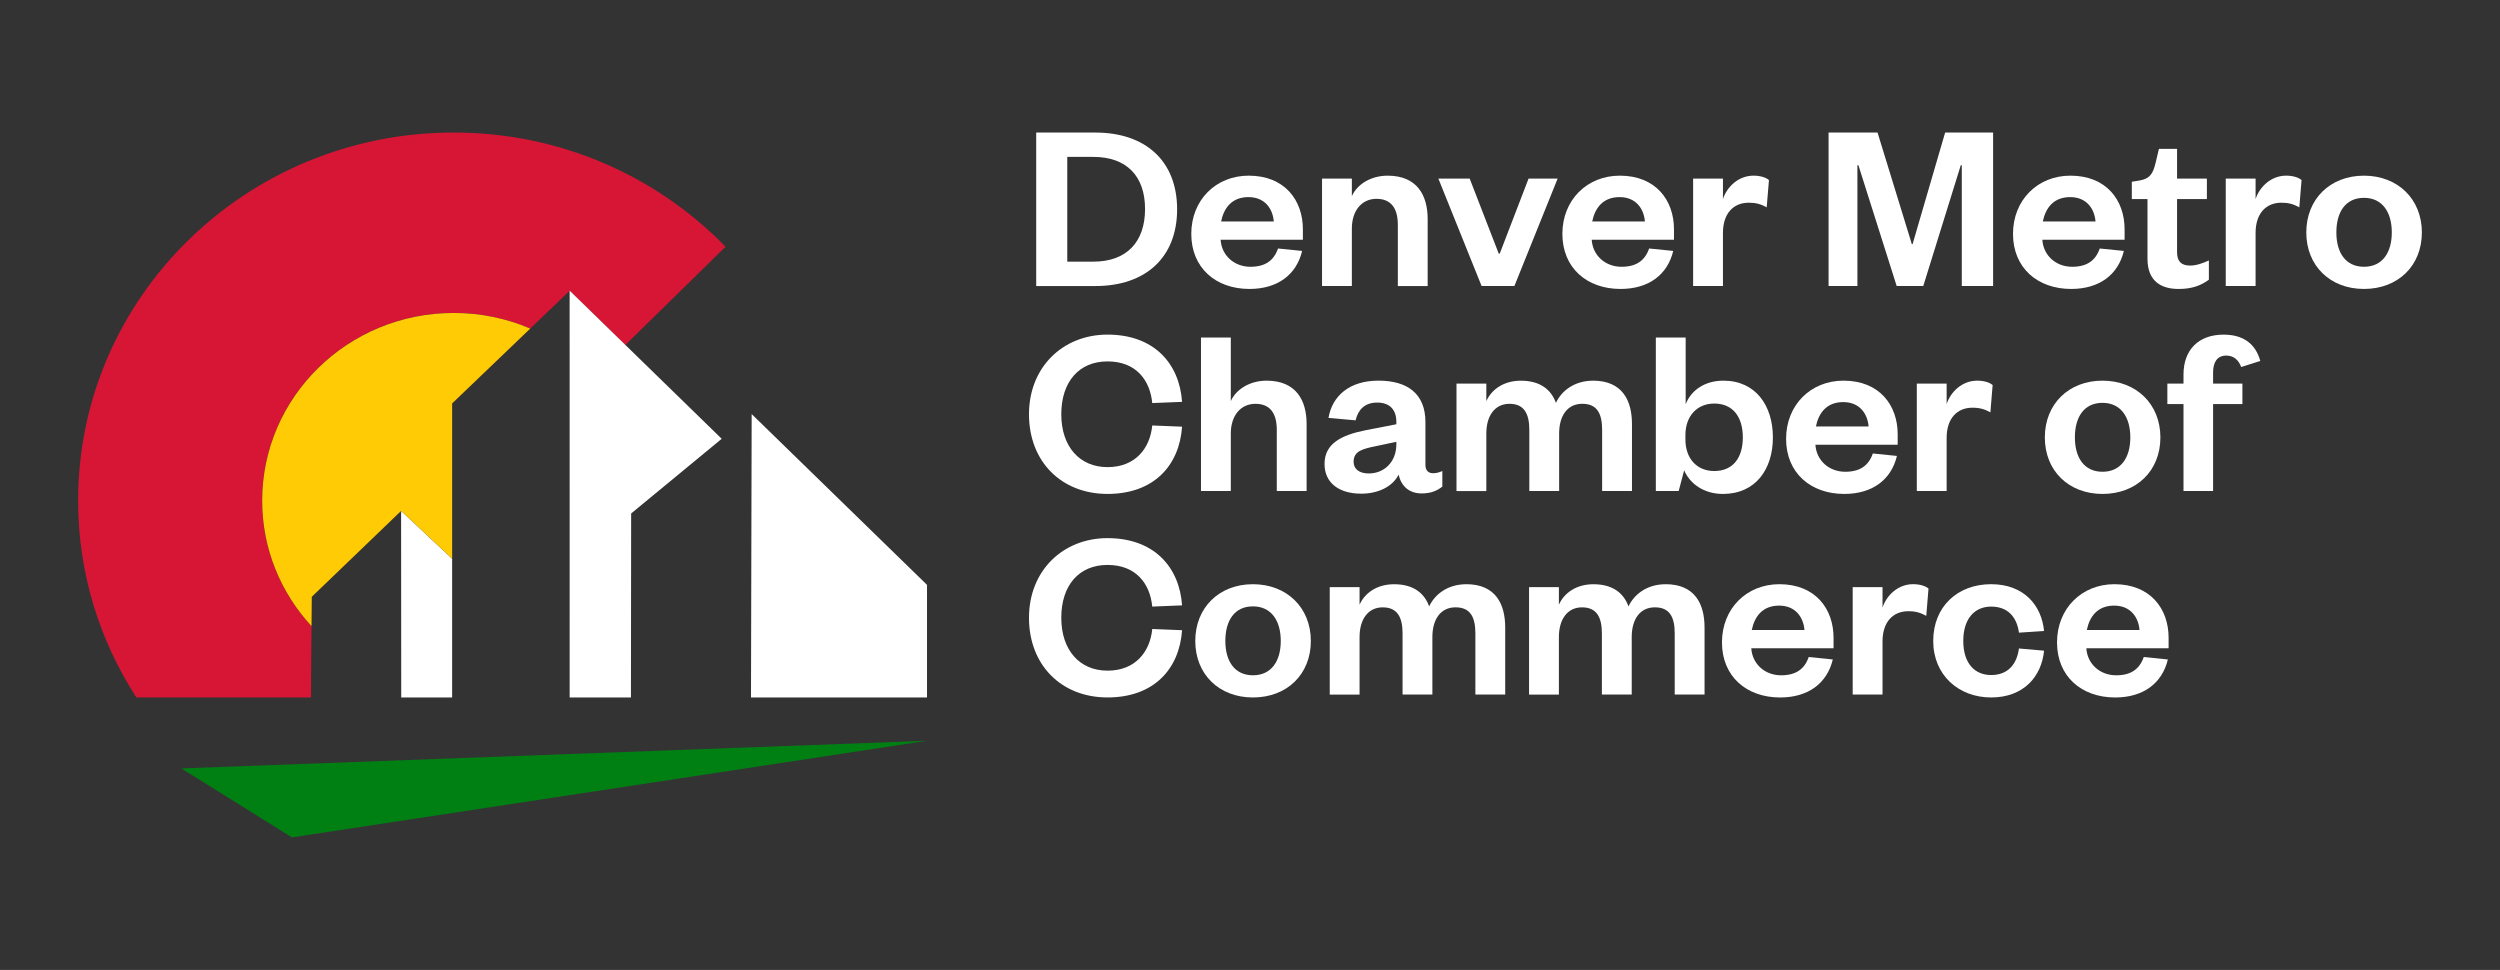 <?xml version="1.0" encoding="UTF-8"?> <svg xmlns="http://www.w3.org/2000/svg" width="183" height="71" viewBox="0 0 183 71" fill="none"><rect x="0" y="0" width="183" height="71" fill="#333333" stroke="none"/><path d="M75.85 9.703H80.18C83.873 9.703 86.165 11.806 86.165 15.32C86.165 18.834 83.873 20.938 80.18 20.938H75.85V9.704V9.703ZM80.034 19.153C82.454 19.153 83.818 17.727 83.818 15.301C83.818 12.876 82.453 11.485 80.034 11.485H78.124V19.153H80.034Z" fill="white"></path><path d="M95.316 18.368C94.898 20.116 93.515 21.151 91.459 21.151C88.985 21.151 87.202 19.599 87.202 17.12C87.202 14.642 89.004 12.858 91.405 12.858C94.025 12.858 95.371 14.642 95.371 16.781V17.548H89.349C89.421 18.707 90.35 19.528 91.532 19.528C92.606 19.528 93.242 19.082 93.552 18.19L95.316 18.368ZM93.242 16.211C93.17 15.302 92.606 14.428 91.387 14.428C90.168 14.428 89.585 15.23 89.385 16.211H93.242Z" fill="white"></path><path d="M98.956 20.937H96.773V13.072H98.956V14.357C99.357 13.466 100.375 12.859 101.576 12.859C103.723 12.859 104.505 14.286 104.505 16.034V20.938H102.322V16.462C102.322 15.249 101.831 14.554 100.758 14.554C99.684 14.554 98.956 15.41 98.956 16.73V20.938V20.937Z" fill="white"></path><path d="M108.453 20.936L105.288 13.072H107.58L109.708 18.564H109.781L111.891 13.072H114.019L110.854 20.936H108.452H108.453Z" fill="white"></path><path d="M122.48 18.368C122.062 20.116 120.679 21.151 118.623 21.151C116.149 21.151 114.366 19.599 114.366 17.12C114.366 14.642 116.168 12.858 118.569 12.858C121.189 12.858 122.535 14.642 122.535 16.781V17.548H116.513C116.585 18.707 117.514 19.528 118.696 19.528C119.77 19.528 120.406 19.082 120.716 18.19L122.48 18.368ZM120.407 16.211C120.335 15.302 119.771 14.428 118.552 14.428C117.333 14.428 116.75 15.23 116.55 16.211H120.407Z" fill="white"></path><path d="M129.322 15.177C128.903 14.945 128.539 14.838 128.012 14.838C126.884 14.838 126.12 15.623 126.12 17.049V20.936H123.937V13.072H126.12V14.57C126.412 13.679 127.249 12.858 128.358 12.858C128.849 12.858 129.249 12.983 129.487 13.179L129.323 15.176L129.322 15.177Z" fill="white"></path><path d="M138.837 20.936L136.035 12.092H135.962V20.936H133.852V9.703H137.436L139.946 17.869H140.001L142.384 9.703H145.895V20.936H143.603V12.092H143.53L140.783 20.936H138.837Z" fill="white"></path><path d="M155.466 18.368C155.048 20.116 153.665 21.151 151.609 21.151C149.135 21.151 147.352 19.599 147.352 17.12C147.352 14.642 149.154 12.858 151.554 12.858C154.175 12.858 155.52 14.642 155.52 16.781V17.548H149.499C149.571 18.707 150.499 19.528 151.682 19.528C152.755 19.528 153.392 19.082 153.702 18.19L155.466 18.368ZM153.392 16.211C153.32 15.302 152.755 14.428 151.536 14.428C150.317 14.428 149.735 15.23 149.535 16.211H153.392Z" fill="white"></path><path d="M157.196 14.571H156.049V13.305L156.596 13.216C157.378 13.091 157.596 12.699 157.778 11.968L158.033 10.898H159.361V13.074H161.544V14.572H159.361V18.459C159.361 19.136 159.67 19.44 160.325 19.44C160.762 19.44 161.216 19.279 161.69 19.065V20.474C161.108 20.902 160.453 21.152 159.47 21.152C158.233 21.152 157.196 20.617 157.196 18.941V14.573V14.571Z" fill="white"></path><path d="M168.311 15.177C167.893 14.945 167.529 14.838 167.001 14.838C165.873 14.838 165.109 15.623 165.109 17.049V20.936H162.925V13.072H165.109V14.57C165.4 13.679 166.237 12.858 167.347 12.858C167.838 12.858 168.238 12.983 168.474 13.179L168.31 15.176L168.311 15.177Z" fill="white"></path><path d="M173.042 21.151C170.567 21.151 168.821 19.457 168.821 17.014C168.821 14.571 170.567 12.859 173.042 12.859C175.516 12.859 177.281 14.571 177.281 17.014C177.281 19.457 175.534 21.151 173.042 21.151ZM173.042 19.528C174.389 19.528 175.08 18.494 175.08 17.014C175.08 15.534 174.389 14.482 173.042 14.482C171.695 14.482 171.022 15.516 171.022 17.014C171.022 18.511 171.714 19.528 173.042 19.528Z" fill="white"></path><path d="M81.071 24.494C84.454 24.494 86.328 26.58 86.528 29.416L84.345 29.504C84.181 27.828 83.162 26.455 81.07 26.455C78.978 26.455 77.686 27.953 77.686 30.325C77.686 32.697 79.033 34.194 81.07 34.194C83.107 34.194 84.181 32.821 84.345 31.145L86.528 31.233C86.328 34.087 84.454 36.155 81.071 36.155C77.687 36.155 75.322 33.783 75.322 30.324C75.322 26.864 77.814 24.493 81.071 24.493V24.494Z" fill="white"></path><path d="M90.095 35.942H87.912V24.708H90.095V29.362C90.495 28.471 91.514 27.865 92.715 27.865C94.862 27.865 95.644 29.291 95.644 31.039V35.943H93.461V31.467C93.461 30.254 92.97 29.559 91.897 29.559C90.823 29.559 90.095 30.415 90.095 31.735V35.944V35.942Z" fill="white"></path><path d="M104.341 34.033C104.341 34.443 104.56 34.64 104.906 34.64C105.124 34.64 105.342 34.586 105.579 34.479V35.62C105.233 35.888 104.796 36.119 104.069 36.119C103.159 36.119 102.577 35.603 102.377 34.746C101.922 35.656 100.83 36.137 99.648 36.137C97.975 36.137 96.956 35.317 96.956 33.961C96.956 32.464 98.193 31.84 100.012 31.483L102.213 31.055V30.877C102.213 30.003 101.74 29.468 100.812 29.468C99.884 29.468 99.411 30.003 99.229 30.769L97.245 30.591C97.518 28.986 98.773 27.863 100.903 27.863C103.032 27.863 104.341 28.826 104.341 30.894V34.032V34.033ZM102.212 32.34L100.702 32.66C99.757 32.856 99.083 33.017 99.083 33.802C99.083 34.337 99.501 34.657 100.192 34.657C101.338 34.657 102.212 33.802 102.212 32.536V32.34Z" fill="white"></path><path d="M116.603 27.864C118.768 27.864 119.46 29.326 119.46 31.038V35.942H117.276V31.466C117.276 30.253 116.894 29.558 115.821 29.558C114.748 29.558 114.129 30.414 114.129 31.734V35.943H111.946V31.467C111.946 30.254 111.546 29.559 110.491 29.559C109.436 29.559 108.799 30.415 108.799 31.735V35.944H106.616V28.08H108.799V29.364C109.2 28.473 110.109 27.867 111.328 27.867C112.747 27.867 113.548 28.526 113.893 29.489C114.329 28.563 115.294 27.867 116.603 27.867V27.864Z" fill="white"></path><path d="M122.881 35.942H121.207V24.708H123.391V29.594C123.755 28.631 124.718 27.865 126.156 27.865C128.52 27.865 129.776 29.701 129.776 32.019C129.776 34.337 128.52 36.156 126.118 36.156C124.717 36.156 123.698 35.407 123.28 34.427L122.88 35.942H122.881ZM123.372 32.161C123.372 33.605 124.246 34.479 125.483 34.479C126.866 34.479 127.575 33.498 127.575 32.018C127.575 30.538 126.866 29.54 125.483 29.54C124.246 29.54 123.372 30.431 123.372 31.858V32.161Z" fill="white"></path><path d="M138.855 33.374C138.437 35.122 137.054 36.156 134.999 36.156C132.524 36.156 130.742 34.604 130.742 32.126C130.742 29.647 132.543 27.864 134.944 27.864C137.565 27.864 138.91 29.647 138.91 31.787V32.553H132.888C132.961 33.713 133.889 34.533 135.072 34.533C136.145 34.533 136.782 34.087 137.092 33.195L138.856 33.374H138.855ZM136.781 31.217C136.709 30.308 136.144 29.433 134.925 29.433C133.706 29.433 133.124 30.236 132.925 31.217H136.781Z" fill="white"></path><path d="M145.696 30.183C145.277 29.951 144.913 29.843 144.386 29.843C143.258 29.843 142.494 30.628 142.494 32.055V35.942H140.31V28.078H142.494V29.575C142.786 28.684 143.623 27.864 144.732 27.864C145.223 27.864 145.623 27.988 145.861 28.184L145.697 30.181L145.696 30.183Z" fill="white"></path><path d="M153.902 36.156C151.428 36.156 149.682 34.462 149.682 32.019C149.682 29.576 151.429 27.865 153.902 27.865C156.375 27.865 158.141 29.576 158.141 32.019C158.141 34.462 156.394 36.156 153.902 36.156ZM153.902 34.533C155.248 34.533 155.94 33.499 155.94 32.019C155.94 30.539 155.248 29.488 153.902 29.488C152.556 29.488 151.882 30.522 151.882 32.019C151.882 33.517 152.573 34.533 153.902 34.533Z" fill="white"></path><path d="M158.651 29.576V28.079H159.832V27.419C159.832 25.582 160.961 24.495 162.761 24.495C164.217 24.495 165.108 25.172 165.454 26.421L164.053 26.866C163.871 26.367 163.525 26.028 162.961 26.028C162.289 26.028 161.998 26.527 161.998 27.259V28.079H164.144V29.576H161.998V35.942H159.832V29.576H158.651Z" fill="white"></path><path d="M81.071 39.392C84.454 39.392 86.328 41.478 86.528 44.313L84.345 44.402C84.181 42.726 83.162 41.353 81.07 41.353C78.978 41.353 77.686 42.85 77.686 45.222C77.686 47.594 79.033 49.092 81.07 49.092C83.107 49.092 84.181 47.719 84.345 46.043L86.528 46.131C86.328 48.984 84.454 51.053 81.071 51.053C77.687 51.053 75.322 48.681 75.322 45.221C75.322 41.762 77.814 39.391 81.071 39.391V39.392Z" fill="white"></path><path d="M91.714 51.055C89.24 51.055 87.494 49.361 87.494 46.918C87.494 44.475 89.24 42.764 91.714 42.764C94.189 42.764 95.954 44.475 95.954 46.918C95.954 49.361 94.207 51.055 91.714 51.055ZM91.714 49.431C93.061 49.431 93.752 48.397 93.752 46.917C93.752 45.437 93.061 44.386 91.714 44.386C90.368 44.386 89.695 45.42 89.695 46.917C89.695 48.415 90.387 49.431 91.714 49.431Z" fill="white"></path><path d="M107.325 42.763C109.489 42.763 110.181 44.225 110.181 45.937V50.841H107.998V46.365C107.998 45.152 107.615 44.457 106.542 44.457C105.469 44.457 104.85 45.313 104.85 46.633V50.842H102.668V46.366C102.668 45.153 102.267 44.458 101.212 44.458C100.157 44.458 99.52 45.314 99.52 46.634V50.843H97.337V42.978H99.52V44.263C99.921 43.372 100.83 42.766 102.049 42.766C103.468 42.766 104.269 43.425 104.614 44.388C105.051 43.462 106.015 42.766 107.325 42.766V42.763Z" fill="white"></path><path d="M121.916 42.763C124.081 42.763 124.773 44.225 124.773 45.937V50.841H122.589V46.365C122.589 45.152 122.207 44.457 121.134 44.457C120.06 44.457 119.442 45.313 119.442 46.633V50.842H117.258V46.366C117.258 45.153 116.858 44.458 115.803 44.458C114.748 44.458 114.111 45.314 114.111 46.634V50.843H111.927V42.978H114.111V44.263C114.511 43.372 115.421 42.766 116.64 42.766C118.059 42.766 118.859 43.425 119.205 44.388C119.642 43.462 120.607 42.766 121.916 42.766V42.763Z" fill="white"></path><path d="M134.161 48.273C133.742 50.021 132.36 51.055 130.305 51.055C127.83 51.055 126.048 49.503 126.048 47.025C126.048 44.546 127.849 42.763 130.25 42.763C132.87 42.763 134.216 44.546 134.216 46.685V47.452H128.194C128.267 48.612 129.195 49.432 130.378 49.432C131.451 49.432 132.088 48.986 132.398 48.094L134.162 48.273H134.161ZM132.087 46.115C132.014 45.206 131.45 44.331 130.231 44.331C129.012 44.331 128.43 45.134 128.231 46.115H132.087Z" fill="white"></path><path d="M141.002 45.08C140.584 44.849 140.22 44.741 139.693 44.741C138.564 44.741 137.801 45.526 137.801 46.953V50.84H135.617V42.976H137.801V44.473C138.093 43.582 138.929 42.762 140.039 42.762C140.53 42.762 140.93 42.886 141.167 43.082L141.003 45.08L141.002 45.08Z" fill="white"></path><path d="M145.751 42.763C148.134 42.763 149.444 44.296 149.625 46.187L147.788 46.311C147.624 45.134 146.951 44.403 145.75 44.403C144.549 44.403 143.712 45.277 143.712 46.917C143.712 48.558 144.549 49.413 145.75 49.413C146.951 49.413 147.624 48.664 147.788 47.469L149.625 47.63C149.443 49.52 148.134 51.054 145.751 51.054C143.368 51.054 141.512 49.413 141.512 46.917C141.512 44.421 143.277 42.763 145.751 42.763Z" fill="white"></path><path d="M158.687 48.273C158.268 50.021 156.885 51.055 154.83 51.055C152.356 51.055 150.574 49.503 150.574 47.025C150.574 44.546 152.375 42.763 154.776 42.763C157.396 42.763 158.742 44.546 158.742 46.685V47.452H152.72C152.793 48.612 153.721 49.432 154.904 49.432C155.977 49.432 156.614 48.986 156.923 48.094L158.688 48.273H158.687ZM156.613 46.115C156.54 45.206 155.976 44.331 154.757 44.331C153.538 44.331 152.956 45.134 152.756 46.115H156.613Z" fill="white"></path><path d="M22.772 49.45L22.802 45.832C20.562 43.4 19.19 40.187 19.19 36.652C19.19 29.062 25.466 22.908 33.213 22.908C35.203 22.908 37.097 23.317 38.812 24.05L41.693 21.29V25.708C41.693 25.708 41.695 25.71 41.696 25.711V21.274L45.776 25.249L53.109 18.062C48.101 12.914 41.042 9.702 33.214 9.702C18.026 9.702 5.719 21.769 5.719 36.652C5.719 41.952 7.288 46.887 9.982 51.054H22.767C22.769 50.161 22.77 49.453 22.772 49.45V49.45Z" fill="#D71635"></path><path d="M29.361 37.398L29.37 51.055H33.096V40.9L29.361 37.398Z" fill="white"></path><path d="M67.857 42.811L55.022 30.311L54.973 51.054H67.857V42.811Z" fill="white"></path><path d="M41.697 21.274L41.698 32.676L41.699 44.876H41.698L41.699 51.055H46.185L46.2 37.587L47.235 36.732V36.733L52.828 32.12L45.777 25.249L41.697 21.274Z" fill="white"></path><path d="M45.777 25.249L41.697 21.274L45.777 25.249Z" fill="white"></path><path d="M29.361 37.397L33.097 40.9V29.53L38.814 24.051C37.099 23.318 35.206 22.909 33.215 22.909C25.468 22.909 19.192 29.063 19.192 36.653C19.192 40.187 20.563 43.401 22.803 45.833L22.822 43.685L29.363 37.397H29.361Z" fill="#FFCB05"></path><path d="M13.276 56.248L21.366 61.297L67.857 54.224L13.276 56.248Z" fill="#008013"></path></svg> 